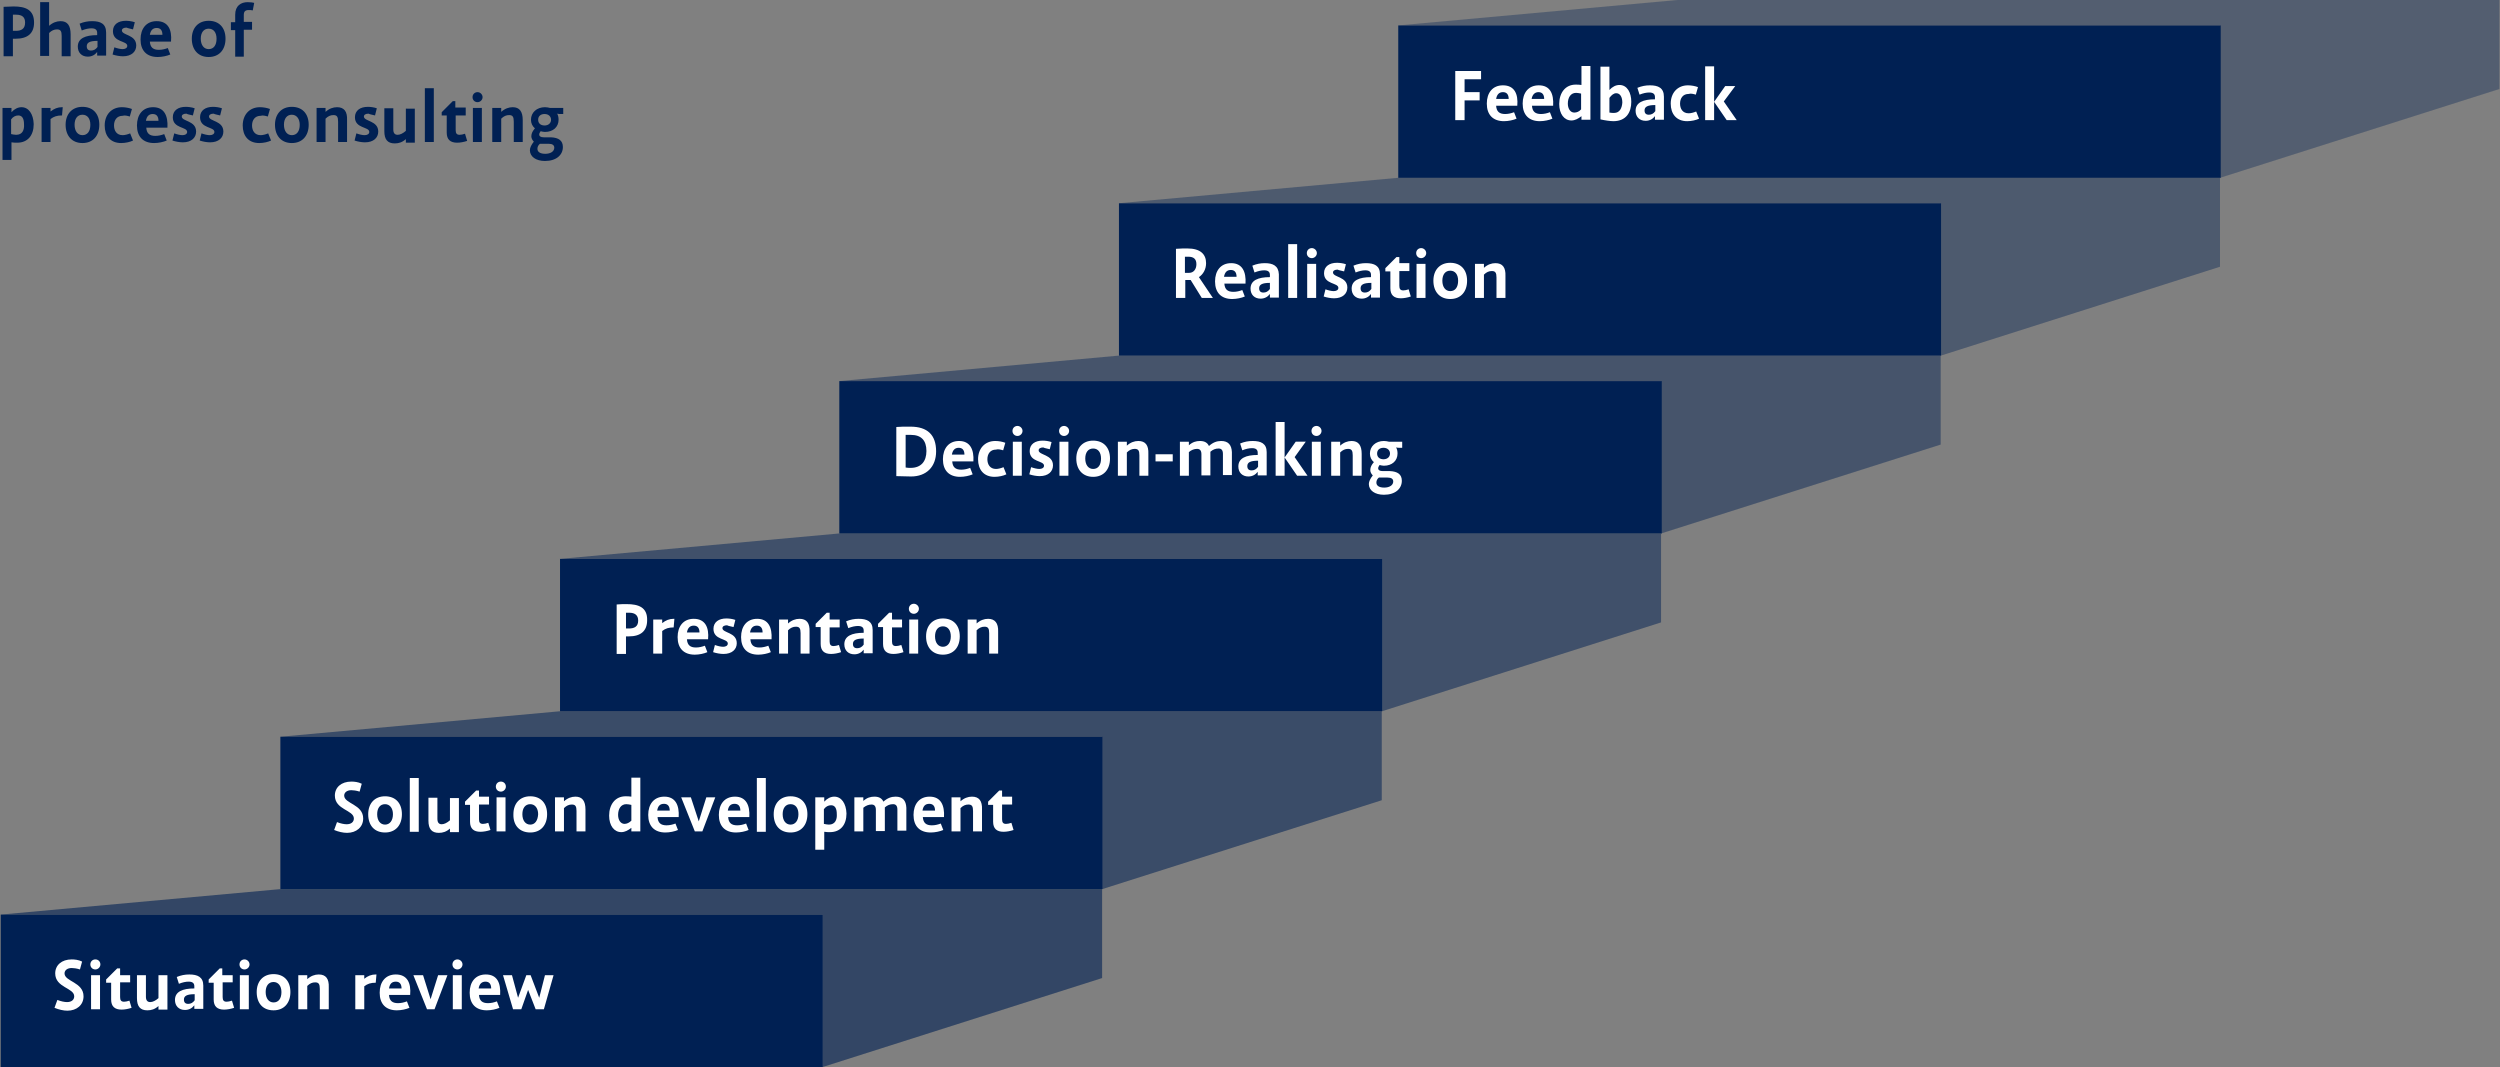 <?xml version="1.0" encoding="utf-8"?>
<!-- Generator: Adobe Illustrator 19.2.1, SVG Export Plug-In . SVG Version: 6.00 Build 0)  -->
<svg version="1.1" id="Ebene_1" xmlns="http://www.w3.org/2000/svg" xmlns:xlink="http://www.w3.org/1999/xlink" x="0px" y="0px"
	 viewBox="0 0 697.3 297.6" style="enable-background:new 0 0 697.3 297.6;" xml:space="preserve">
<rect x="0" y="0" width="697.3" height="297.6" fill="#808080" stroke="none"/>
<style type="text/css">
	.st0{clip-path:url(#SVGID_2_);}
	.st1{opacity:0.6;clip-path:url(#SVGID_4_);}
	.st2{clip-path:url(#SVGID_6_);fill:#002053;}
	.st3{clip-path:url(#SVGID_2_);fill:#002053;}
	.st4{clip-path:url(#SVGID_8_);fill:#FFFFFF;}
	.st5{opacity:0.55;clip-path:url(#SVGID_8_);}
	.st6{clip-path:url(#SVGID_10_);fill:#002053;}
	.st7{clip-path:url(#SVGID_12_);fill:#FFFFFF;}
	.st8{opacity:0.5;clip-path:url(#SVGID_12_);}
	.st9{clip-path:url(#SVGID_14_);fill:#002053;}
	.st10{clip-path:url(#SVGID_16_);fill:#FFFFFF;}
	.st11{opacity:0.45;clip-path:url(#SVGID_16_);}
	.st12{clip-path:url(#SVGID_18_);fill:#002053;}
	.st13{clip-path:url(#SVGID_20_);fill:#FFFFFF;}
	.st14{opacity:0.4;clip-path:url(#SVGID_20_);}
	.st15{clip-path:url(#SVGID_22_);fill:#002053;}
	.st16{clip-path:url(#SVGID_24_);fill:#FFFFFF;}
	.st17{opacity:0.35;clip-path:url(#SVGID_24_);}
	.st18{clip-path:url(#SVGID_26_);fill:#002053;}
	.st19{clip-path:url(#SVGID_28_);fill:#FFFFFF;}
	.st20{clip-path:url(#SVGID_28_);fill:#002053;}
</style>
<g>
	<defs>
		<rect id="SVGID_1_" x="0.1" y="0" width="697.1" height="297.6"/>
	</defs>
	<clipPath id="SVGID_2_">
		<use xlink:href="#SVGID_1_"  style="overflow:visible;"/>
	</clipPath>
	<g class="st0">
		<defs>
			<rect id="SVGID_3_" x="0.1" y="0" width="697.1" height="297.6"/>
		</defs>
		<clipPath id="SVGID_4_">
			<use xlink:href="#SVGID_3_"  style="overflow:visible;"/>
		</clipPath>
		<g class="st1">
			<g>
				<defs>
					<rect id="SVGID_5_" x="-8.9" y="241" width="325.3" height="57.6"/>
				</defs>
				<clipPath id="SVGID_6_">
					<use xlink:href="#SVGID_5_"  style="overflow:visible;"/>
				</clipPath>
				<polygon class="st2" points="307.4,272.8 307.4,248 78.1,248 0.1,255.1 229.5,255.1 229.5,297.6 				"/>
			</g>
		</g>
	</g>
	<rect x="0.2" y="255.1" class="st3" width="229.3" height="42.5"/>
	<g class="st0">
		<defs>
			<rect id="SVGID_7_" x="0.1" y="0" width="697.1" height="297.6"/>
		</defs>
		<clipPath id="SVGID_8_">
			<use xlink:href="#SVGID_7_"  style="overflow:visible;"/>
		</clipPath>
		<path class="st4" d="M152,272l-1.6,6.3L148,272h-1.2l-2.3,6.3l-1.7-6.3h-2.5l2.8,9.5h2.3l1.9-5.4l2.1,5.4h2.3l2.7-9.5H152z
			 M135.4,273.8c1,0,1.6,0.6,1.6,1.9h-3.5C133.7,274.4,134.4,273.8,135.4,273.8 M135.5,271.8c-2.9,0-4.5,2.1-4.5,5.1
			c0,3.1,1.7,4.9,4.8,4.9c1.2,0,2.6-0.3,3.5-0.7l-0.7-1.8c-0.8,0.3-1.6,0.5-2.5,0.5c-1.6,0-2.4-0.7-2.5-2.3h5.9
			C139.7,274.2,138.7,271.8,135.5,271.8 M128.8,272h-2.5v9.5h2.5V272z M127.6,267.6c-0.8,0-1.4,0.6-1.4,1.4s0.6,1.4,1.4,1.4
			c0.7,0,1.4-0.6,1.4-1.4S128.3,267.6,127.6,267.6 M122.2,272l-2.1,6.7L118,272h-2.7l3.8,9.5h2.1l3.6-9.5H122.2z M110.4,273.8
			c1,0,1.6,0.6,1.6,1.9h-3.5C108.7,274.4,109.3,273.8,110.4,273.8 M110.4,271.8c-2.9,0-4.5,2.1-4.5,5.1c0,3.1,1.7,4.9,4.8,4.9
			c1.2,0,2.6-0.3,3.5-0.7l-0.7-1.8c-0.8,0.3-1.6,0.5-2.5,0.5c-1.6,0-2.4-0.7-2.5-2.3h5.9C114.7,274.2,113.6,271.8,110.4,271.8
			 M105,271.8h-0.2c-1.2,0-2.2,0.4-3.2,1.2v-1h-2.5v9.5h2.5v-6.4c0.9-0.7,1.8-1,3.2-1L105,271.8z M88.9,271.8
			c-1.1,0-2.2,0.4-3.2,1.3V272h-2.5v9.5h2.5v-6.5c0.7-0.7,1.4-1,2.2-1c1,0,1.3,0.5,1.3,1.8v5.7h2.5v-6.1
			C91.8,273,90.9,271.8,88.9,271.8 M76.3,279.6c-1.3,0-2.2-1.1-2.2-2.9c0-1.7,0.8-2.8,2.2-2.8c1.3,0,2.2,1.1,2.2,2.8
			C78.5,278.5,77.7,279.6,76.3,279.6 M76.3,281.8c2.9,0,4.7-2,4.7-5.1c0-3.1-1.8-5-4.7-5c-2.9,0-4.7,2-4.7,5
			C71.6,279.9,73.4,281.8,76.3,281.8 M69.4,272h-2.5v9.5h2.5V272z M68.2,267.6c-0.8,0-1.4,0.6-1.4,1.4s0.6,1.4,1.4,1.4
			c0.7,0,1.4-0.6,1.4-1.4S68.9,267.6,68.2,267.6 M62,270.1h-0.7l-3.1,3.1v0.9h1.4v4.7c0,1.9,1,2.8,2.9,2.8c0.9,0,1.9-0.2,2.8-0.5
			l-0.6-2c-0.6,0.2-1.1,0.3-1.5,0.3c-0.8,0-1.1-0.4-1.1-1.3v-4.1h2.8V272H62V270.1z M52.5,280c-0.8,0-1.2-0.4-1.2-1.2
			c0-1,0.8-1.5,3-1.5v1.7C53.8,279.7,53.2,280,52.5,280 M52.8,271.8c-1.2,0-2.3,0.2-3.5,0.7l0.6,1.9c1-0.4,1.9-0.6,2.7-0.6
			c1.2,0,1.6,0.5,1.6,1.3v0.6c-3.3,0-5.4,0.9-5.4,3.2c0,1.7,1.1,2.8,2.8,2.8c1.1,0,2-0.5,2.6-1.3v1h2.5v-6.5
			C56.7,272.5,55.1,271.8,52.8,271.8 M44.2,272v6.4c-0.8,0.7-1.6,1.1-2.3,1.1c-0.8,0-1.2-0.5-1.2-1.5V272h-2.5v6.4
			c0,2.3,0.9,3.4,2.9,3.4c1.1,0,2.1-0.3,3.1-1.2v1h2.5V272H44.2z M33.4,270.1h-0.7l-3.1,3.1v0.9h1.4v4.7c0,1.9,1,2.8,2.9,2.8
			c0.9,0,1.9-0.2,2.8-0.5l-0.6-2c-0.6,0.2-1.1,0.3-1.5,0.3c-0.8,0-1.1-0.4-1.1-1.3v-4.1h2.8V272h-2.8V270.1z M27.9,272h-2.5v9.5h2.5
			V272z M26.6,267.6c-0.8,0-1.4,0.6-1.4,1.4s0.6,1.4,1.4,1.4c0.7,0,1.4-0.6,1.4-1.4S27.4,267.6,26.6,267.6 M20,267.6
			c-2.8,0-4.6,1.6-4.6,3.9c0,4,5.3,4,5.3,6.4c0,1-0.8,1.6-2,1.6c-0.7,0-1.7-0.2-2.7-0.6l-0.8,2.2c1.2,0.5,2.5,0.8,3.6,0.8
			c2.6,0,4.5-1.6,4.5-4c0-4-5.3-4.1-5.3-6.4c0-0.8,0.7-1.5,2-1.5c0.5,0,1.4,0.1,2.3,0.4l0.6-2.2C21.9,267.7,20.8,267.6,20,267.6"/>
		<g class="st5">
			<g>
				<defs>
					<rect id="SVGID_9_" x="69.1" y="191.4" width="325.3" height="57.6"/>
				</defs>
				<clipPath id="SVGID_10_">
					<use xlink:href="#SVGID_9_"  style="overflow:visible;"/>
				</clipPath>
				<polygon class="st6" points="385.4,223.2 385.4,198.4 156,198.4 78.1,205.5 307.4,205.5 307.4,248 				"/>
			</g>
		</g>
	</g>
	<polyline class="st3" points="307.5,205.5 78.2,205.5 78.2,248 307.5,248 	"/>
	<g class="st0">
		<defs>
			<rect id="SVGID_11_" x="0.1" y="0" width="697.1" height="297.6"/>
		</defs>
		<clipPath id="SVGID_12_">
			<use xlink:href="#SVGID_11_"  style="overflow:visible;"/>
		</clipPath>
		<path class="st7" d="M279.4,220.5h-0.7l-3.1,3.1v0.9h1.4v4.7c0,1.9,1,2.8,2.9,2.8c0.9,0,1.9-0.2,2.8-0.5l-0.6-2
			c-0.6,0.2-1.1,0.3-1.5,0.3c-0.8,0-1.1-0.4-1.1-1.3v-4.1h2.8v-2.2h-2.8V220.5z M271.1,222.2c-1.1,0-2.2,0.4-3.2,1.3v-1.1h-2.5v9.5
			h2.5v-6.5c0.7-0.7,1.4-1,2.2-1c1,0,1.3,0.5,1.3,1.8v5.7h2.5v-6.1C274,223.4,273.1,222.2,271.1,222.2 M259.2,224.2
			c1,0,1.6,0.6,1.6,1.9h-3.5C257.5,224.8,258.1,224.2,259.2,224.2 M259.3,222.2c-2.9,0-4.5,2.1-4.5,5.1c0,3.1,1.7,4.9,4.8,4.9
			c1.2,0,2.6-0.3,3.5-0.7l-0.7-1.8c-0.8,0.3-1.6,0.5-2.5,0.5c-1.6,0-2.4-0.7-2.5-2.3h5.9C263.5,224.6,262.4,222.2,259.3,222.2
			 M249.8,222.2c-1.2,0-2.3,0.4-3.4,1.4c-0.4-0.9-1.2-1.4-2.5-1.4c-1.1,0-2.1,0.3-3.1,1.2v-1h-2.5v9.5h2.5v-6.6
			c0.7-0.6,1.5-0.9,2.3-0.9s1.2,0.5,1.2,1.5v5.9h2.5v-6.4v-0.2c0.7-0.6,1.4-0.9,2.3-0.9c0.8,0,1.2,0.5,1.2,1.5v5.9h2.5v-6.4
			C252.7,223.3,251.8,222.2,249.8,222.2 M231.2,230c-0.4,0-0.9-0.1-1.4-0.2v-4.1c0.5-0.7,1.2-1.1,2-1.1c1.1,0,1.6,0.9,1.6,2.5
			C233.5,228.5,233,230,231.2,230 M232.7,222.2c-1,0-2,0.5-2.8,1.4v-1.2h-2.5V237h2.5V232c0.6,0.1,1.1,0.1,1.6,0.1
			c2.9,0,4.6-2,4.6-5.2C236,224.1,234.7,222.2,232.7,222.2 M220.5,230c-1.3,0-2.2-1.1-2.2-2.9c0-1.7,0.8-2.8,2.2-2.8
			s2.2,1.1,2.2,2.8C222.7,228.9,221.8,230,220.5,230 M220.5,232.2c2.9,0,4.7-2,4.7-5.1c0-3.1-1.8-5-4.7-5c-2.9,0-4.7,2-4.7,5
			C215.8,230.3,217.6,232.2,220.5,232.2 M213.6,217h-2.5v15h2.5V217z M204.9,224.2c1,0,1.6,0.6,1.6,1.9H203
			C203.2,224.8,203.8,224.2,204.9,224.2 M205,222.2c-2.9,0-4.5,2.1-4.5,5.1c0,3.1,1.7,4.9,4.8,4.9c1.2,0,2.6-0.3,3.5-0.7l-0.7-1.8
			c-0.8,0.3-1.6,0.5-2.5,0.5c-1.6,0-2.4-0.7-2.5-2.3h5.9C209.2,224.6,208.1,222.2,205,222.2 M197,222.4l-2.1,6.7l-2.2-6.7h-2.7
			l3.8,9.5h2.1l3.6-9.5H197z M185.2,224.2c1,0,1.6,0.6,1.6,1.9h-3.5C183.5,224.8,184.1,224.2,185.2,224.2 M185.3,222.2
			c-2.9,0-4.5,2.1-4.5,5.1c0,3.1,1.7,4.9,4.8,4.9c1.2,0,2.6-0.3,3.5-0.7l-0.7-1.8c-0.8,0.3-1.6,0.5-2.5,0.5c-1.6,0-2.4-0.7-2.5-2.3
			h5.9C189.5,224.6,188.4,222.2,185.3,222.2 M174.2,229.8c-1.1,0-1.8-1.1-1.8-2.5c0-1.7,0.8-3,2.3-3c0.4,0,0.9,0.1,1.4,0.2v4.4
			C175.5,229.5,174.8,229.8,174.2,229.8 M176.1,217v5.2c-0.6-0.1-1.2-0.1-1.6-0.1c-2.9,0-4.6,2.3-4.6,5.4c0,2.8,1.4,4.6,3.4,4.6
			c1,0,1.9-0.5,2.8-1.2v1h2.5v-15H176.1z M160.5,222.2c-1.1,0-2.2,0.4-3.2,1.3v-1.1h-2.5v9.5h2.5v-6.5c0.7-0.7,1.4-1,2.2-1
			c1,0,1.3,0.5,1.3,1.8v5.7h2.5v-6.1C163.3,223.4,162.4,222.2,160.5,222.2 M147.9,230c-1.3,0-2.2-1.1-2.2-2.9c0-1.7,0.8-2.8,2.2-2.8
			c1.3,0,2.2,1.1,2.2,2.8C150,228.9,149.2,230,147.9,230 M147.9,232.2c2.9,0,4.7-2,4.7-5.1c0-3.1-1.8-5-4.7-5c-2.9,0-4.7,2-4.7,5
			C143.1,230.3,145,232.2,147.9,232.2 M141,222.4h-2.5v9.5h2.5V222.4z M139.7,218c-0.8,0-1.4,0.6-1.4,1.4s0.6,1.4,1.4,1.4
			c0.7,0,1.4-0.6,1.4-1.4S140.5,218,139.7,218 M133.5,220.5h-0.7l-3.1,3.1v0.9h1.4v4.7c0,1.9,1,2.8,2.9,2.8c0.9,0,1.9-0.2,2.8-0.5
			l-0.6-2c-0.6,0.2-1.1,0.3-1.5,0.3c-0.8,0-1.1-0.4-1.1-1.3v-4.1h2.8v-2.2h-2.8V220.5z M125.5,222.4v6.4c-0.8,0.7-1.6,1.1-2.3,1.1
			c-0.8,0-1.2-0.5-1.2-1.5v-5.9h-2.5v6.4c0,2.3,0.9,3.4,2.9,3.4c1.1,0,2.1-0.3,3.1-1.2v1h2.5v-9.5H125.5z M116.8,217h-2.5v15h2.5
			V217z M107.4,230c-1.3,0-2.2-1.1-2.2-2.9c0-1.7,0.8-2.8,2.2-2.8c1.3,0,2.2,1.1,2.2,2.8C109.6,228.9,108.7,230,107.4,230
			 M107.4,232.2c2.9,0,4.7-2,4.7-5.1c0-3.1-1.8-5-4.7-5c-2.9,0-4.7,2-4.7,5C102.7,230.3,104.5,232.2,107.4,232.2 M98,218
			c-2.8,0-4.6,1.6-4.6,3.9c0,4,5.3,4,5.3,6.4c0,1-0.8,1.6-2,1.6c-0.7,0-1.7-0.2-2.7-0.6l-0.8,2.2c1.2,0.5,2.5,0.8,3.6,0.8
			c2.6,0,4.5-1.6,4.5-4c0-4-5.3-4.1-5.3-6.4c0-0.8,0.7-1.5,2-1.5c0.5,0,1.4,0.1,2.3,0.4l0.6-2.2C99.9,218.1,98.8,218,98,218"/>
		<g class="st8">
			<g>
				<defs>
					<rect id="SVGID_13_" x="147" y="141.8" width="325.3" height="57.6"/>
				</defs>
				<clipPath id="SVGID_14_">
					<use xlink:href="#SVGID_13_"  style="overflow:visible;"/>
				</clipPath>
				<polygon class="st9" points="463.3,173.6 463.3,148.8 234,148.8 156,155.9 385.4,155.9 385.4,198.4 				"/>
			</g>
		</g>
	</g>
	<polyline class="st3" points="385.5,155.9 156.2,155.9 156.2,198.4 385.5,198.4 	"/>
	<g class="st0">
		<defs>
			<rect id="SVGID_15_" x="0.1" y="0" width="697.1" height="297.6"/>
		</defs>
		<clipPath id="SVGID_16_">
			<use xlink:href="#SVGID_15_"  style="overflow:visible;"/>
		</clipPath>
		<path class="st10" d="M275.6,172.6c-1.1,0-2.2,0.4-3.2,1.3v-1.1h-2.5v9.5h2.5v-6.5c0.7-0.7,1.4-1,2.2-1c1,0,1.3,0.5,1.3,1.8v5.7
			h2.5v-6.1C278.5,173.8,277.5,172.6,275.6,172.6 M263,180.4c-1.3,0-2.2-1.1-2.2-2.9c0-1.7,0.8-2.8,2.2-2.8s2.2,1.1,2.2,2.8
			C265.2,179.3,264.3,180.4,263,180.4 M263,182.6c2.9,0,4.7-2,4.7-5.1c0-3.1-1.8-5-4.7-5c-2.9,0-4.7,2-4.7,5
			C258.3,180.6,260.1,182.6,263,182.6 M256.1,172.8h-2.5v9.5h2.5V172.8z M254.9,168.4c-0.8,0-1.4,0.6-1.4,1.4s0.6,1.4,1.4,1.4
			c0.7,0,1.4-0.6,1.4-1.4S255.6,168.4,254.9,168.4 M248.7,170.9h-0.7l-3.1,3.1v0.9h1.4v4.7c0,1.9,1,2.8,2.9,2.8
			c0.9,0,1.9-0.2,2.8-0.5l-0.6-2c-0.6,0.2-1.1,0.3-1.5,0.3c-0.8,0-1.1-0.4-1.1-1.3V175h2.8v-2.2h-2.8V170.9z M239.1,180.8
			c-0.8,0-1.2-0.4-1.2-1.2c0-1,0.8-1.5,3-1.5v1.7C240.4,180.5,239.8,180.8,239.1,180.8 M239.5,172.6c-1.2,0-2.3,0.2-3.5,0.7l0.6,1.9
			c1-0.4,1.9-0.6,2.7-0.6c1.2,0,1.6,0.5,1.6,1.3v0.6c-3.3,0-5.4,0.9-5.4,3.2c0,1.7,1.1,2.8,2.8,2.8c1.1,0,2-0.5,2.6-1.3v1h2.5v-6.5
			C243.4,173.3,241.8,172.6,239.5,172.6 M231.3,170.9h-0.7l-3.1,3.1v0.9h1.4v4.7c0,1.9,1,2.8,2.9,2.8c0.9,0,1.9-0.2,2.8-0.5l-0.6-2
			c-0.6,0.2-1.1,0.3-1.5,0.3c-0.8,0-1.1-0.4-1.1-1.3V175h2.8v-2.2h-2.8V170.9z M223,172.6c-1.1,0-2.2,0.4-3.2,1.3v-1.1h-2.5v9.5h2.5
			v-6.5c0.7-0.7,1.4-1,2.2-1c1,0,1.3,0.5,1.3,1.8v5.7h2.5v-6.1C225.9,173.8,225,172.6,223,172.6 M211.1,174.5c1,0,1.6,0.6,1.6,1.9
			h-3.5C209.4,175.2,210,174.5,211.1,174.5 M211.2,172.6c-2.9,0-4.5,2.1-4.5,5.1c0,3.1,1.7,4.9,4.8,4.9c1.2,0,2.6-0.3,3.5-0.7
			l-0.7-1.8c-0.8,0.3-1.6,0.5-2.5,0.5c-1.6,0-2.4-0.7-2.5-2.3h5.9C215.4,175,214.3,172.6,211.2,172.6 M204.6,174.9l0.5-2
			c-0.9-0.3-1.8-0.4-2.5-0.4c-2.1,0-3.6,1-3.6,2.9c0,3.2,4,2.6,4,4.1c0,0.6-0.6,0.9-1.3,0.9c-0.6,0-1.5-0.2-2.3-0.5l-0.5,2
			c0.9,0.3,2,0.5,2.9,0.5c2.4,0,3.7-1.3,3.7-3c0-3.1-4-2.8-4-4.2c0-0.5,0.5-0.8,1.3-0.8C203.1,174.6,203.9,174.7,204.6,174.9
			 M193.5,174.5c1,0,1.6,0.6,1.6,1.9h-3.5C191.8,175.2,192.4,174.5,193.5,174.5 M193.5,172.6c-2.9,0-4.5,2.1-4.5,5.1
			c0,3.1,1.7,4.9,4.8,4.9c1.2,0,2.6-0.3,3.5-0.7l-0.7-1.8c-0.8,0.3-1.6,0.5-2.5,0.5c-1.6,0-2.4-0.7-2.5-2.3h5.9
			C197.8,175,196.7,172.6,193.5,172.6 M188.1,172.6h-0.2c-1.2,0-2.2,0.4-3.2,1.2v-1h-2.5v9.5h2.5V176c0.9-0.7,1.8-1,3.2-1
			L188.1,172.6z M175.4,175.3c-0.2,0-0.6,0-0.8,0v-4.4c0.3,0,0.6,0,0.9,0c1.6,0,2.5,0.7,2.5,2.2C178,174.8,176.9,175.3,175.4,175.3
			 M174.8,168.5c-0.7,0-1.9,0-2.8,0.1v13.8h2.6v-4.9h0.8c3.3,0,5.1-1.5,5.1-4.5C180.6,169.4,178.1,168.5,174.8,168.5"/>
		<g class="st11">
			<g>
				<defs>
					<rect id="SVGID_17_" x="225" y="92.2" width="325.3" height="57.6"/>
				</defs>
				<clipPath id="SVGID_18_">
					<use xlink:href="#SVGID_17_"  style="overflow:visible;"/>
				</clipPath>
				<polygon class="st12" points="541.3,124 541.3,99.2 311.9,99.2 234,106.3 463.3,106.3 463.3,148.8 				"/>
			</g>
		</g>
	</g>
	<polyline class="st3" points="463.5,106.3 234.1,106.3 234.1,148.8 463.5,148.8 	"/>
	<g class="st0">
		<defs>
			<rect id="SVGID_19_" x="0.1" y="0" width="697.1" height="297.6"/>
		</defs>
		<clipPath id="SVGID_20_">
			<use xlink:href="#SVGID_19_"  style="overflow:visible;"/>
		</clipPath>
		<path class="st13" d="M387,133.2c1.1,0,1.6,0.4,1.6,1.1c0,1-1,1.7-2.5,1.7c-1.4,0-2.2-0.5-2.2-1.4c0-0.5,0.2-1,0.7-1.4l0.1,0
			L387,133.2z M385.9,128.1c-1.1,0-1.8-0.6-1.8-1.6c0-1,0.7-1.6,1.8-1.6c1.1,0,1.8,0.7,1.8,1.6C387.7,127.4,387,128.1,385.9,128.1
			 M391.1,125v-1.8h-3.7c-0.4-0.1-0.9-0.2-1.4-0.2c-2.3,0-3.9,1.5-3.9,3.5c0,1,0.4,1.8,1.1,2.4c-0.6,0.7-1,1.4-1,2.2
			c0,0.6,0.3,1.1,0.7,1.5c-0.7,0.9-1.1,1.7-1.1,2.4c0,1.8,1.7,3,4.2,3c3.2,0,5-1.7,5-3.9c0-1.8-1.2-2.6-3.3-2.7l-2,0
			c-0.9,0-1.3-0.3-1.3-0.8c0-0.3,0.2-0.6,0.4-0.9c0.4,0.1,0.8,0.2,1.2,0.2c2.3,0,3.8-1.4,3.8-3.4c0-0.6-0.1-1.2-0.4-1.7
			c0.3,0.1,0.7,0.1,1,0.1H391.1z M377,123c-1.1,0-2.2,0.4-3.2,1.3v-1.1h-2.5v9.5h2.5v-6.5c0.7-0.7,1.4-1,2.2-1c1,0,1.3,0.5,1.3,1.8
			v5.7h2.5v-6.1C379.8,124.2,378.9,123,377,123 M368.4,123.2h-2.5v9.5h2.5V123.2z M367.2,118.8c-0.8,0-1.4,0.6-1.4,1.4
			s0.6,1.4,1.4,1.4c0.7,0,1.4-0.6,1.4-1.4S367.9,118.8,367.2,118.8 M364.7,132.7l-3.6-5.2l3.1-4.3h-2.8l-3.1,4.4v-9.9h-2.5v15h2.5
			v-5.1l3.5,5.1H364.7z M349.1,131.2c-0.8,0-1.2-0.4-1.2-1.2c0-1,0.8-1.5,3-1.5v1.7C350.4,130.9,349.8,131.2,349.1,131.2 M349.4,123
			c-1.2,0-2.3,0.2-3.5,0.7l0.6,1.9c1-0.4,1.9-0.6,2.7-0.6c1.2,0,1.6,0.5,1.6,1.3v0.6c-3.3,0-5.4,0.9-5.4,3.2c0,1.7,1.1,2.8,2.8,2.8
			c1.1,0,2-0.5,2.6-1.3v1h2.5v-6.5C353.3,123.7,351.7,123,349.4,123 M340.6,123c-1.2,0-2.3,0.4-3.4,1.4c-0.4-0.9-1.2-1.4-2.5-1.4
			c-1.1,0-2.1,0.3-3.1,1.2v-1h-2.5v9.5h2.5v-6.6c0.7-0.6,1.5-0.9,2.3-0.9s1.2,0.5,1.2,1.5v5.9h2.5v-6.4v-0.2
			c0.7-0.6,1.4-0.9,2.3-0.9c0.8,0,1.2,0.5,1.2,1.5v5.9h2.5v-6.4C343.5,124.1,342.6,123,340.6,123 M327.1,126.7h-4.8v2h4.8V126.7z
			 M317.5,123c-1.1,0-2.2,0.4-3.2,1.3v-1.1h-2.5v9.5h2.5v-6.5c0.7-0.7,1.4-1,2.2-1c1,0,1.3,0.5,1.3,1.8v5.7h2.5v-6.1
			C320.4,124.2,319.5,123,317.5,123 M304.9,130.8c-1.3,0-2.2-1.1-2.2-2.9c0-1.7,0.8-2.8,2.2-2.8s2.2,1.1,2.2,2.8
			C307.1,129.7,306.3,130.8,304.9,130.8 M304.9,133c2.9,0,4.7-2,4.7-5.1c0-3.1-1.8-5-4.7-5c-2.9,0-4.7,2-4.7,5
			C300.2,131,302,133,304.9,133 M298,123.2h-2.5v9.5h2.5V123.2z M296.8,118.8c-0.8,0-1.4,0.6-1.4,1.4s0.6,1.4,1.4,1.4
			c0.7,0,1.4-0.6,1.4-1.4S297.5,118.8,296.8,118.8 M292.8,125.3l0.5-2c-0.9-0.3-1.8-0.4-2.5-0.4c-2.1,0-3.6,1-3.6,2.9
			c0,3.2,4,2.6,4,4.1c0,0.6-0.6,0.9-1.3,0.9c-0.6,0-1.5-0.2-2.3-0.5l-0.5,2c0.9,0.3,2,0.5,2.9,0.5c2.4,0,3.7-1.3,3.7-3
			c0-3.1-4-2.8-4-4.2c0-0.5,0.5-0.8,1.3-0.8C291.3,125,292.1,125.1,292.8,125.3 M285,123.2h-2.5v9.5h2.5V123.2z M283.8,118.8
			c-0.8,0-1.4,0.6-1.4,1.4s0.6,1.4,1.4,1.4c0.7,0,1.4-0.6,1.4-1.4S284.5,118.8,283.8,118.8 M279.8,125.6l0.6-2.1
			c-0.8-0.3-1.8-0.5-2.8-0.5c-2.9,0-4.8,2.1-4.8,5.1c0,2.9,1.6,4.9,4.6,4.9c1.2,0,2.5-0.3,3.3-0.7l-0.8-2c-0.7,0.3-1.5,0.5-2.1,0.5
			c-1.7,0-2.4-1.3-2.4-2.7c0-1.5,0.8-2.7,2.4-2.7C278.4,125.2,279.1,125.4,279.8,125.6 M267.4,124.9c1,0,1.6,0.6,1.6,1.9h-3.5
			C265.7,125.6,266.3,124.9,267.4,124.9 M267.5,123c-2.9,0-4.5,2.1-4.5,5.1c0,3.1,1.7,4.9,4.8,4.9c1.2,0,2.6-0.3,3.5-0.7l-0.7-1.8
			c-0.8,0.3-1.6,0.5-2.5,0.5c-1.6,0-2.4-0.7-2.5-2.3h5.9C271.7,125.4,270.6,123,267.5,123 M254,130.5c-0.4,0-0.9,0-1.4-0.1v-9.1h1.5
			c2.8,0,4.3,1.5,4.3,4.5C258.4,128.7,256.9,130.5,254,130.5 M253.9,119c-1.5,0-3,0-3.9,0.1v13.7c1.5,0,2.5,0.1,4.1,0.1
			c4.3,0,7-2.7,7-7C261.1,121.3,258.7,119,253.9,119"/>
		<g class="st14">
			<g>
				<defs>
					<rect id="SVGID_21_" x="302.9" y="42.6" width="325.3" height="57.6"/>
				</defs>
				<clipPath id="SVGID_22_">
					<use xlink:href="#SVGID_21_"  style="overflow:visible;"/>
				</clipPath>
				<polygon class="st15" points="619.2,74.4 619.2,49.6 389.9,49.6 311.9,56.7 541.3,56.7 541.3,99.2 				"/>
			</g>
		</g>
	</g>
	<polyline class="st3" points="541.4,56.7 312.1,56.7 312.1,99.2 541.4,99.2 	"/>
	<g class="st0">
		<defs>
			<rect id="SVGID_23_" x="0.1" y="0" width="697.1" height="297.6"/>
		</defs>
		<clipPath id="SVGID_24_">
			<use xlink:href="#SVGID_23_"  style="overflow:visible;"/>
		</clipPath>
		<path class="st16" d="M417.1,73.4c-1.1,0-2.2,0.4-3.2,1.3v-1.1h-2.5v9.5h2.5v-6.5c0.7-0.7,1.4-1,2.2-1c1,0,1.3,0.5,1.3,1.8v5.7
			h2.5v-6.1C420,74.6,419.1,73.4,417.1,73.4 M404.5,81.2c-1.3,0-2.2-1.1-2.2-2.9c0-1.7,0.8-2.8,2.2-2.8s2.2,1.1,2.2,2.8
			C406.7,80.1,405.9,81.2,404.5,81.2 M404.5,83.4c2.9,0,4.7-2,4.7-5.1c0-3.1-1.8-5-4.7-5c-2.9,0-4.7,2-4.7,5
			C399.8,81.4,401.6,83.4,404.5,83.4 M397.6,73.6h-2.5v9.5h2.5V73.6z M396.4,69.2c-0.8,0-1.4,0.6-1.4,1.4s0.6,1.4,1.4,1.4
			c0.7,0,1.4-0.6,1.4-1.4S397.1,69.2,396.4,69.2 M390.2,71.7h-0.7l-3.1,3.1v0.9h1.4v4.7c0,1.9,1,2.8,2.9,2.8c0.9,0,1.9-0.2,2.8-0.5
			l-0.6-2c-0.6,0.2-1.1,0.3-1.5,0.3c-0.8,0-1.1-0.4-1.1-1.3v-4.1h2.8v-2.2h-2.8V71.7z M380.7,81.6c-0.8,0-1.2-0.4-1.2-1.2
			c0-1,0.8-1.5,3-1.5v1.7C382,81.3,381.4,81.6,380.7,81.6 M381,73.4c-1.2,0-2.3,0.2-3.5,0.7l0.6,1.9c1-0.4,1.9-0.6,2.7-0.6
			c1.2,0,1.6,0.5,1.6,1.3v0.6c-3.3,0-5.4,0.9-5.4,3.2c0,1.7,1.1,2.8,2.8,2.8c1.1,0,2-0.5,2.6-1.3v1h2.5v-6.5
			C384.9,74.1,383.3,73.4,381,73.4 M374.9,75.7l0.5-2c-0.9-0.3-1.8-0.4-2.5-0.4c-2.1,0-3.6,1-3.6,2.9c0,3.2,4,2.6,4,4.1
			c0,0.6-0.6,0.9-1.3,0.9c-0.6,0-1.5-0.2-2.3-0.5l-0.5,2c0.9,0.3,2,0.5,2.9,0.5c2.4,0,3.7-1.3,3.7-3c0-3.1-4-2.8-4-4.2
			c0-0.5,0.5-0.8,1.3-0.8C373.4,75.4,374.2,75.5,374.9,75.7 M367.1,73.6h-2.5v9.5h2.5V73.6z M365.9,69.2c-0.8,0-1.4,0.6-1.4,1.4
			s0.6,1.4,1.4,1.4c0.7,0,1.4-0.6,1.4-1.4S366.6,69.2,365.9,69.2 M361.8,68.1h-2.5v15h2.5V68.1z M352.4,81.6c-0.8,0-1.2-0.4-1.2-1.2
			c0-1,0.8-1.5,3-1.5v1.7C353.7,81.3,353.1,81.6,352.4,81.6 M352.8,73.4c-1.2,0-2.3,0.2-3.5,0.7l0.6,1.9c1-0.4,1.9-0.6,2.7-0.6
			c1.2,0,1.6,0.5,1.6,1.3v0.6c-3.3,0-5.4,0.9-5.4,3.2c0,1.7,1.1,2.8,2.8,2.8c1.1,0,2-0.5,2.6-1.3v1h2.5v-6.5
			C356.6,74.1,355,73.4,352.8,73.4 M343.3,75.3c1,0,1.6,0.6,1.6,1.9h-3.5C341.6,76,342.2,75.3,343.3,75.3 M343.4,73.4
			c-2.9,0-4.5,2.1-4.5,5.1c0,3.1,1.7,4.9,4.8,4.9c1.2,0,2.6-0.3,3.5-0.7l-0.7-1.8c-0.8,0.3-1.6,0.5-2.5,0.5c-1.6,0-2.4-0.7-2.5-2.3
			h5.9C347.6,75.8,346.5,73.4,343.4,73.4 M330.5,76v-4.4c0.4,0,0.7,0,0.9,0c1.5,0,2.3,0.6,2.3,2.1c0,1.4-0.8,2.4-2,2.4H330.5z
			 M338.3,83.1l-3.9-5.8c1.2-0.8,2-2.2,2-3.9c0-2.5-1.6-4.1-5.2-4.1c-0.9,0-2,0-3.2,0.1v13.7h2.6v-5h0.9c0.2,0,0.4,0,0.6,0l3.1,5
			H338.3z"/>
		<g class="st17">
			<g>
				<defs>
					<rect id="SVGID_25_" x="380.9" y="-7" width="325.3" height="57.6"/>
				</defs>
				<clipPath id="SVGID_26_">
					<use xlink:href="#SVGID_25_"  style="overflow:visible;"/>
				</clipPath>
				<polygon class="st18" points="697.2,24.8 697.2,0 467.8,0 389.9,7.1 619.2,7.1 619.2,49.6 				"/>
			</g>
		</g>
	</g>
	<polyline class="st3" points="619.4,7.1 390,7.1 390,49.6 619.4,49.6 	"/>
	<g class="st0">
		<defs>
			<rect id="SVGID_27_" x="0.1" y="0" width="697.1" height="297.6"/>
		</defs>
		<clipPath id="SVGID_28_">
			<use xlink:href="#SVGID_27_"  style="overflow:visible;"/>
		</clipPath>
		<path class="st19" d="M484.4,33.5l-3.6-5.2L484,24h-2.8l-3.1,4.4v-9.9h-2.5v15h2.5v-5.1l3.5,5.1H484.4z M473,26.4l0.6-2.1
			c-0.8-0.3-1.8-0.5-2.8-0.5c-2.9,0-4.8,2.1-4.8,5.1c0,2.9,1.6,4.9,4.6,4.9c1.2,0,2.5-0.3,3.3-0.7l-0.8-2c-0.7,0.3-1.5,0.5-2.1,0.5
			c-1.7,0-2.4-1.3-2.4-2.7c0-1.5,0.8-2.7,2.4-2.7C471.6,26,472.3,26.2,473,26.4 M459.9,32c-0.8,0-1.2-0.4-1.2-1.2c0-1,0.8-1.5,3-1.5
			v1.7C461.2,31.7,460.6,32,459.9,32 M460.2,23.8c-1.2,0-2.3,0.2-3.5,0.7l0.6,1.9c1-0.4,1.9-0.6,2.7-0.6c1.2,0,1.6,0.5,1.6,1.3v0.6
			c-3.3,0-5.4,0.9-5.4,3.2c0,1.7,1.1,2.8,2.8,2.8c1.1,0,2-0.5,2.6-1.3v1h2.5V27C464.1,24.5,462.5,23.8,460.2,23.8 M450.2,31.5
			c-0.3,0-0.8,0-1.3-0.1v-4.1c0.6-0.8,1.2-1.3,1.9-1.3c1.1,0,1.7,1.1,1.7,2.6C452.4,30.1,451.8,31.5,450.2,31.5 M451.7,23.7
			c-1,0-2,0.5-2.8,1.4v-6.5h-2.5v14.7c1.3,0.3,2.8,0.5,3.6,0.5c3.6,0,5-2.5,5-5.4C455,25.9,453.9,23.7,451.7,23.7 M439.1,31.4
			c-1.1,0-1.8-1.1-1.8-2.5c0-1.7,0.8-3,2.3-3c0.4,0,0.9,0.1,1.4,0.2v4.4C440.5,31.1,439.8,31.4,439.1,31.4 M441.1,18.5v5.2
			c-0.6-0.1-1.2-0.1-1.6-0.1c-2.9,0-4.6,2.3-4.6,5.4c0,2.8,1.4,4.6,3.4,4.6c1,0,1.9-0.5,2.8-1.2v1h2.5v-15H441.1z M429.1,25.7
			c1,0,1.6,0.6,1.6,1.9h-3.5C427.4,26.4,428.1,25.7,429.1,25.7 M429.2,23.8c-2.9,0-4.5,2.1-4.5,5.1c0,3.1,1.7,4.9,4.8,4.9
			c1.2,0,2.6-0.3,3.5-0.7l-0.7-1.8c-0.8,0.3-1.6,0.5-2.5,0.5c-1.6,0-2.4-0.7-2.5-2.3h5.9C433.4,26.2,432.4,23.8,429.2,23.8
			 M419.2,25.7c1,0,1.6,0.6,1.6,1.9h-3.5C417.5,26.4,418.1,25.7,419.2,25.7 M419.2,23.8c-2.9,0-4.5,2.1-4.5,5.1
			c0,3.1,1.7,4.9,4.8,4.9c1.2,0,2.6-0.3,3.5-0.7l-0.7-1.8c-0.8,0.3-1.6,0.5-2.5,0.5c-1.6,0-2.4-0.7-2.5-2.3h5.9
			C423.5,26.2,422.4,23.8,419.2,23.8 M413.1,22.1v-2.3h-7.2v13.7h2.6V28h4.2v-2.3h-4.2v-3.6H413.1z"/>
		<path class="st20" d="M153,40.1c1.1,0,1.6,0.4,1.6,1.1c0,1-1,1.7-2.5,1.7c-1.4,0-2.2-0.5-2.2-1.4c0-0.5,0.2-1,0.7-1.4l0.1,0
			L153,40.1z M151.9,35c-1.1,0-1.8-0.6-1.8-1.6s0.7-1.6,1.8-1.6s1.8,0.7,1.8,1.6S153,35,151.9,35 M157.1,31.9v-1.8h-3.7
			c-0.4-0.1-0.9-0.2-1.4-0.2c-2.3,0-3.9,1.5-3.9,3.5c0,1,0.4,1.8,1.1,2.4c-0.6,0.7-1,1.4-1,2.2c0,0.6,0.3,1.1,0.7,1.5
			c-0.7,0.9-1.1,1.7-1.1,2.4c0,1.8,1.7,3,4.2,3c3.2,0,5-1.7,5-3.9c0-1.8-1.2-2.6-3.3-2.7l-2,0c-0.9,0-1.3-0.3-1.3-0.8
			c0-0.3,0.2-0.6,0.4-0.9c0.4,0.1,0.8,0.2,1.2,0.2c2.3,0,3.8-1.4,3.8-3.4c0-0.6-0.1-1.2-0.4-1.7c0.3,0.1,0.7,0.1,1,0.1H157.1z
			 M143,29.9c-1.1,0-2.2,0.4-3.2,1.3v-1.1h-2.5v9.5h2.5v-6.5c0.7-0.7,1.4-1,2.2-1c1,0,1.3,0.5,1.3,1.8v5.7h2.5v-6.1
			C145.8,31.1,144.9,29.9,143,29.9 M134.4,30.1h-2.5v9.5h2.5V30.1z M133.2,25.7c-0.8,0-1.4,0.6-1.4,1.4s0.6,1.4,1.4,1.4
			c0.7,0,1.4-0.6,1.4-1.4S133.9,25.7,133.2,25.7 M127,28.2h-0.7l-3.1,3.1v0.9h1.4V37c0,1.9,1,2.8,2.9,2.8c0.9,0,1.9-0.2,2.8-0.5
			l-0.6-2c-0.6,0.2-1.1,0.3-1.5,0.3c-0.8,0-1.1-0.4-1.1-1.3v-4.1h2.8v-2.2H127V28.2z M121,24.6h-2.5v15h2.5V24.6z M113.2,30.1v6.4
			c-0.8,0.7-1.6,1.1-2.3,1.1c-0.8,0-1.2-0.5-1.2-1.5v-5.9h-2.5v6.4c0,2.3,0.9,3.4,2.9,3.4c1.1,0,2.1-0.3,3.1-1.2v1h2.5v-9.5H113.2z
			 M104.6,32.2l0.5-2c-0.9-0.3-1.8-0.4-2.5-0.4c-2.1,0-3.6,1-3.6,2.9c0,3.2,4,2.6,4,4.1c0,0.6-0.6,0.9-1.3,0.9
			c-0.6,0-1.5-0.2-2.3-0.5l-0.5,2c0.9,0.3,2,0.5,2.9,0.5c2.4,0,3.7-1.3,3.7-3c0-3.1-4-2.8-4-4.2c0-0.5,0.5-0.8,1.3-0.8
			C103.1,31.9,103.9,32,104.6,32.2 M94,29.9c-1.1,0-2.2,0.4-3.2,1.3v-1.1h-2.5v9.5h2.5v-6.5c0.7-0.7,1.4-1,2.2-1
			c1,0,1.3,0.5,1.3,1.8v5.7h2.5v-6.1C96.9,31.1,96,29.9,94,29.9 M81.4,37.7c-1.3,0-2.2-1.1-2.2-2.9c0-1.7,0.8-2.8,2.2-2.8
			c1.3,0,2.2,1.1,2.2,2.8C83.6,36.6,82.8,37.7,81.4,37.7 M81.4,39.9c2.9,0,4.7-2,4.7-5.1c0-3.1-1.8-5-4.7-5c-2.9,0-4.7,2-4.7,5
			C76.7,37.9,78.5,39.9,81.4,39.9 M74.7,32.5l0.6-2.1c-0.8-0.3-1.8-0.5-2.8-0.5c-2.9,0-4.8,2.1-4.8,5.1c0,2.9,1.6,4.9,4.6,4.9
			c1.2,0,2.5-0.3,3.3-0.7l-0.8-2c-0.7,0.3-1.5,0.5-2.1,0.5c-1.7,0-2.4-1.3-2.4-2.7c0-1.5,0.8-2.7,2.4-2.7
			C73.3,32.1,74,32.3,74.7,32.5 M61.4,32.2l0.5-2c-0.9-0.3-1.8-0.4-2.5-0.4c-2.1,0-3.6,1-3.6,2.9c0,3.2,4,2.6,4,4.1
			c0,0.6-0.6,0.9-1.3,0.9c-0.6,0-1.5-0.2-2.3-0.5l-0.5,2c0.9,0.3,2,0.5,2.9,0.5c2.4,0,3.7-1.3,3.7-3c0-3.1-4-2.8-4-4.2
			c0-0.5,0.5-0.8,1.3-0.8C59.9,31.9,60.7,32,61.4,32.2 M53.8,32.2l0.5-2c-0.9-0.3-1.8-0.4-2.5-0.4c-2.1,0-3.6,1-3.6,2.9
			c0,3.2,4,2.6,4,4.1c0,0.6-0.6,0.9-1.3,0.9c-0.6,0-1.5-0.2-2.3-0.5l-0.5,2c0.9,0.3,2,0.5,2.9,0.5c2.4,0,3.7-1.3,3.7-3
			c0-3.1-4-2.8-4-4.2c0-0.5,0.5-0.8,1.3-0.8C52.3,31.9,53,32,53.8,32.2 M42.6,31.8c1,0,1.6,0.6,1.6,1.9h-3.5
			C40.9,32.5,41.5,31.8,42.6,31.8 M42.7,29.9c-2.9,0-4.5,2.1-4.5,5.1c0,3.1,1.7,4.9,4.8,4.9c1.2,0,2.6-0.3,3.5-0.7l-0.7-1.8
			c-0.8,0.3-1.6,0.5-2.5,0.5c-1.6,0-2.4-0.7-2.5-2.3h5.9C46.9,32.3,45.8,29.9,42.7,29.9 M36.2,32.5l0.6-2.1
			c-0.8-0.3-1.8-0.5-2.8-0.5c-2.9,0-4.8,2.1-4.8,5.1c0,2.9,1.6,4.9,4.6,4.9c1.2,0,2.5-0.3,3.3-0.7l-0.8-2c-0.7,0.3-1.5,0.5-2.1,0.5
			c-1.7,0-2.4-1.3-2.4-2.7c0-1.5,0.8-2.7,2.4-2.7C34.8,32.1,35.5,32.3,36.2,32.5 M23,37.7c-1.3,0-2.2-1.1-2.2-2.9
			c0-1.7,0.8-2.8,2.2-2.8s2.2,1.1,2.2,2.8C25.2,36.6,24.4,37.7,23,37.7 M23,39.9c2.9,0,4.7-2,4.7-5.1c0-3.1-1.8-5-4.7-5
			c-2.9,0-4.7,2-4.7,5C18.3,37.9,20.1,39.9,23,39.9 M17.5,29.9h-0.2c-1.2,0-2.2,0.4-3.2,1.2v-1h-2.5v9.5h2.5v-6.4
			c0.9-0.7,1.8-1,3.2-1L17.5,29.9z M4.5,37.6c-0.4,0-0.9-0.1-1.4-0.2v-4.1c0.5-0.7,1.2-1.1,2-1.1c1.1,0,1.6,0.9,1.6,2.5
			C6.8,36.2,6.3,37.6,4.5,37.6 M6,29.9c-1,0-2,0.5-2.8,1.4v-1.2H0.7v14.5h2.5v-4.9c0.6,0.1,1.1,0.1,1.6,0.1c2.9,0,4.6-2,4.6-5.2
			C9.3,31.8,8,29.9,6,29.9"/>
		<path class="st20" d="M69.4,2.8c0.3,0,0.7,0,1.1,0.1l0.4-2.1c-0.3-0.1-1.1-0.2-1.8-0.2c-1.9,0-3.5,1-3.5,3.5v2.1h-1.2v2.2h1.2v7.4
			H68V8.3h2.3V6.1H68V4.2C68,3.2,68.4,2.8,69.4,2.8 M58.2,13.7c-1.3,0-2.2-1.1-2.2-2.9c0-1.7,0.8-2.8,2.2-2.8s2.2,1.1,2.2,2.8
			C60.4,12.6,59.6,13.7,58.2,13.7 M58.2,15.9c2.9,0,4.7-2,4.7-5.1c0-3.1-1.8-5-4.7-5c-2.9,0-4.7,2-4.7,5
			C53.5,13.9,55.3,15.9,58.2,15.9 M43.7,7.8c1,0,1.6,0.6,1.6,1.9h-3.5C42,8.5,42.6,7.8,43.7,7.8 M43.7,5.9c-2.9,0-4.5,2.1-4.5,5.1
			c0,3.1,1.7,4.9,4.8,4.9c1.2,0,2.6-0.3,3.5-0.7l-0.7-1.8c-0.8,0.3-1.6,0.5-2.5,0.5c-1.6,0-2.4-0.7-2.5-2.3h5.9
			C48,8.3,46.9,5.9,43.7,5.9 M37.1,8.2l0.5-2c-0.9-0.3-1.8-0.4-2.5-0.4c-2.1,0-3.6,1-3.6,2.9c0,3.2,4,2.6,4,4.1
			c0,0.6-0.6,0.9-1.3,0.9c-0.6,0-1.5-0.2-2.3-0.5l-0.5,2c0.9,0.3,2,0.5,2.9,0.5c2.4,0,3.7-1.3,3.7-3c0-3.1-4-2.8-4-4.2
			c0-0.5,0.5-0.8,1.3-0.8C35.7,7.9,36.4,8,37.1,8.2 M25.4,14.1c-0.8,0-1.2-0.4-1.2-1.2c0-1,0.8-1.5,3-1.5v1.7
			C26.7,13.8,26.1,14.1,25.4,14.1 M25.7,5.9c-1.2,0-2.3,0.2-3.5,0.7l0.6,1.9c1-0.4,1.9-0.6,2.7-0.6c1.2,0,1.6,0.5,1.6,1.3v0.6
			c-3.3,0-5.4,0.9-5.4,3.2c0,1.7,1.1,2.8,2.8,2.8c1.1,0,2-0.5,2.6-1.3v1h2.5V9.1C29.6,6.6,28,5.9,25.7,5.9 M16.9,5.9
			c-1.1,0-2.2,0.4-3.2,1.3V0.6h-2.5v15h2.5V9.2c0.7-0.7,1.4-1,2.2-1c1,0,1.3,0.5,1.3,1.8v5.7h2.5V9.6C19.7,7.1,18.8,5.9,16.9,5.9
			 M4.4,8.6c-0.2,0-0.6,0-0.8,0V4.1c0.3,0,0.6,0,0.9,0C6.2,4.1,7,4.8,7,6.3C7,8.1,5.9,8.6,4.4,8.6 M3.8,1.8C3,1.8,1.9,1.9,1,1.9
			v13.8h2.6v-4.9h0.8c3.3,0,5.1-1.5,5.1-4.5C9.5,2.7,7.1,1.8,3.8,1.8"/>
	</g>
</g>
</svg>
